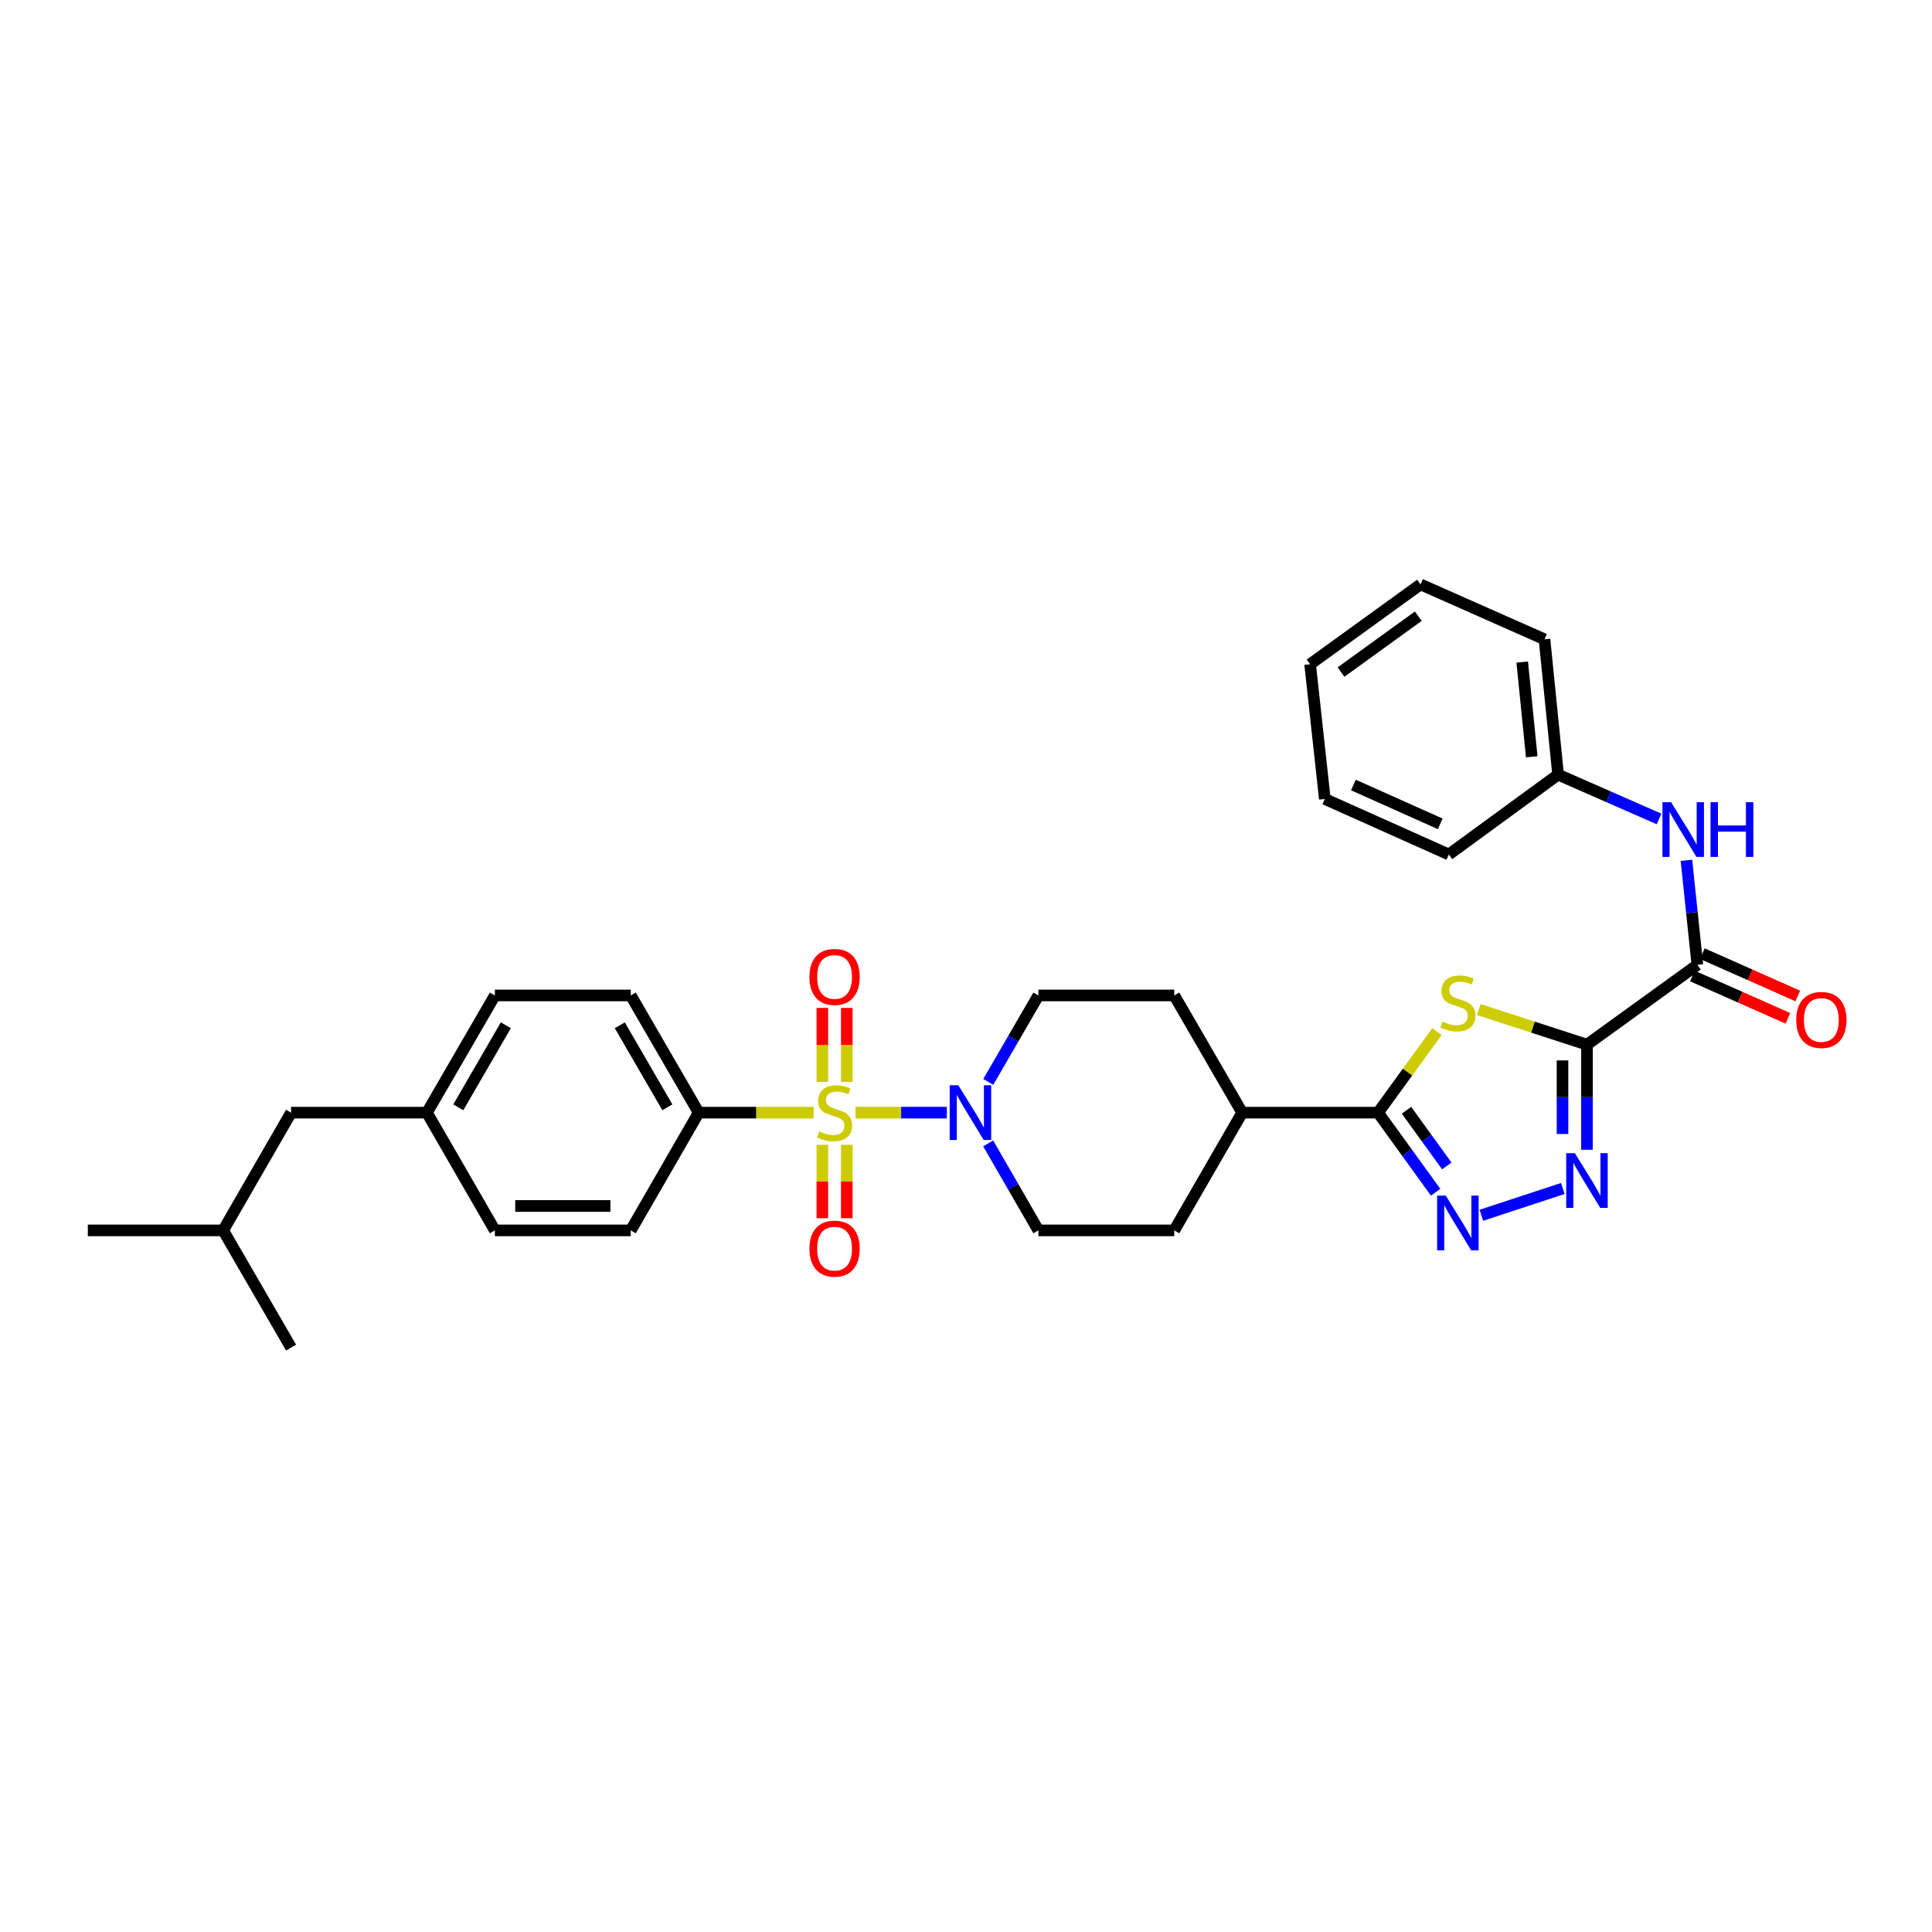 <?xml version='1.0' encoding='iso-8859-1'?>
<svg version='1.1' baseProfile='full'
              xmlns='http://www.w3.org/2000/svg'
                      xmlns:rdkit='http://www.rdkit.org/xml'
                      xmlns:xlink='http://www.w3.org/1999/xlink'
                  xml:space='preserve'
width='1000px' height='1000px' viewBox='0 0 1000 1000'>
<!-- END OF HEADER -->
<rect style='opacity:1.0;fill:#FFFFFF;stroke:none' width='1000' height='1000' x='0' y='0'> </rect>
<path class='bond-5' d='M 442.811,575.905 L 466.44,575.905' style='fill:none;fill-rule:evenodd;stroke:#CCCC00;stroke-width:6px;stroke-linecap:butt;stroke-linejoin:miter;stroke-opacity:1' />
<path class='bond-5' d='M 466.44,575.905 L 490.069,575.905' style='fill:none;fill-rule:evenodd;stroke:#0000FF;stroke-width:6px;stroke-linecap:butt;stroke-linejoin:miter;stroke-opacity:1' />
<path class='bond-7' d='M 421.135,575.905 L 391.389,575.905' style='fill:none;fill-rule:evenodd;stroke:#CCCC00;stroke-width:6px;stroke-linecap:butt;stroke-linejoin:miter;stroke-opacity:1' />
<path class='bond-7' d='M 391.389,575.905 L 361.643,575.905' style='fill:none;fill-rule:evenodd;stroke:#000000;stroke-width:6px;stroke-linecap:butt;stroke-linejoin:miter;stroke-opacity:1' />
<path class='bond-9' d='M 425.646,592.542 L 425.646,611.547' style='fill:none;fill-rule:evenodd;stroke:#CCCC00;stroke-width:6px;stroke-linecap:butt;stroke-linejoin:miter;stroke-opacity:1' />
<path class='bond-9' d='M 425.646,611.547 L 425.646,630.552' style='fill:none;fill-rule:evenodd;stroke:#FF0000;stroke-width:6px;stroke-linecap:butt;stroke-linejoin:miter;stroke-opacity:1' />
<path class='bond-9' d='M 438.3,592.542 L 438.3,611.547' style='fill:none;fill-rule:evenodd;stroke:#CCCC00;stroke-width:6px;stroke-linecap:butt;stroke-linejoin:miter;stroke-opacity:1' />
<path class='bond-9' d='M 438.3,611.547 L 438.3,630.552' style='fill:none;fill-rule:evenodd;stroke:#FF0000;stroke-width:6px;stroke-linecap:butt;stroke-linejoin:miter;stroke-opacity:1' />
<path class='bond-10' d='M 438.3,560.026 L 438.3,540.858' style='fill:none;fill-rule:evenodd;stroke:#CCCC00;stroke-width:6px;stroke-linecap:butt;stroke-linejoin:miter;stroke-opacity:1' />
<path class='bond-10' d='M 438.3,540.858 L 438.3,521.689' style='fill:none;fill-rule:evenodd;stroke:#FF0000;stroke-width:6px;stroke-linecap:butt;stroke-linejoin:miter;stroke-opacity:1' />
<path class='bond-10' d='M 425.646,560.026 L 425.646,540.858' style='fill:none;fill-rule:evenodd;stroke:#CCCC00;stroke-width:6px;stroke-linecap:butt;stroke-linejoin:miter;stroke-opacity:1' />
<path class='bond-10' d='M 425.646,540.858 L 425.646,521.689' style='fill:none;fill-rule:evenodd;stroke:#FF0000;stroke-width:6px;stroke-linecap:butt;stroke-linejoin:miter;stroke-opacity:1' />
<path class='bond-0' d='M 821.41,540.712 L 793.42,531.632' style='fill:none;fill-rule:evenodd;stroke:#000000;stroke-width:6px;stroke-linecap:butt;stroke-linejoin:miter;stroke-opacity:1' />
<path class='bond-0' d='M 793.42,531.632 L 765.431,522.553' style='fill:none;fill-rule:evenodd;stroke:#CCCC00;stroke-width:6px;stroke-linecap:butt;stroke-linejoin:miter;stroke-opacity:1' />
<path class='bond-6' d='M 821.41,540.712 L 878.558,499.395' style='fill:none;fill-rule:evenodd;stroke:#000000;stroke-width:6px;stroke-linecap:butt;stroke-linejoin:miter;stroke-opacity:1' />
<path class='bond-34' d='M 821.41,540.712 L 821.41,567.921' style='fill:none;fill-rule:evenodd;stroke:#000000;stroke-width:6px;stroke-linecap:butt;stroke-linejoin:miter;stroke-opacity:1' />
<path class='bond-34' d='M 821.41,567.921 L 821.41,595.13' style='fill:none;fill-rule:evenodd;stroke:#0000FF;stroke-width:6px;stroke-linecap:butt;stroke-linejoin:miter;stroke-opacity:1' />
<path class='bond-34' d='M 808.755,548.874 L 808.755,567.921' style='fill:none;fill-rule:evenodd;stroke:#000000;stroke-width:6px;stroke-linecap:butt;stroke-linejoin:miter;stroke-opacity:1' />
<path class='bond-34' d='M 808.755,567.921 L 808.755,586.967' style='fill:none;fill-rule:evenodd;stroke:#0000FF;stroke-width:6px;stroke-linecap:butt;stroke-linejoin:miter;stroke-opacity:1' />
<path class='bond-1' d='M 743.758,533.954 L 728.518,554.929' style='fill:none;fill-rule:evenodd;stroke:#CCCC00;stroke-width:6px;stroke-linecap:butt;stroke-linejoin:miter;stroke-opacity:1' />
<path class='bond-1' d='M 728.518,554.929 L 713.279,575.905' style='fill:none;fill-rule:evenodd;stroke:#000000;stroke-width:6px;stroke-linecap:butt;stroke-linejoin:miter;stroke-opacity:1' />
<path class='bond-2' d='M 808.911,615.158 L 766.764,629.016' style='fill:none;fill-rule:evenodd;stroke:#0000FF;stroke-width:6px;stroke-linecap:butt;stroke-linejoin:miter;stroke-opacity:1' />
<path class='bond-3' d='M 743.076,617.096 L 728.178,596.5' style='fill:none;fill-rule:evenodd;stroke:#0000FF;stroke-width:6px;stroke-linecap:butt;stroke-linejoin:miter;stroke-opacity:1' />
<path class='bond-3' d='M 728.178,596.5 L 713.279,575.905' style='fill:none;fill-rule:evenodd;stroke:#000000;stroke-width:6px;stroke-linecap:butt;stroke-linejoin:miter;stroke-opacity:1' />
<path class='bond-3' d='M 748.86,603.5 L 738.43,589.083' style='fill:none;fill-rule:evenodd;stroke:#0000FF;stroke-width:6px;stroke-linecap:butt;stroke-linejoin:miter;stroke-opacity:1' />
<path class='bond-3' d='M 738.43,589.083 L 728.001,574.666' style='fill:none;fill-rule:evenodd;stroke:#000000;stroke-width:6px;stroke-linecap:butt;stroke-linejoin:miter;stroke-opacity:1' />
<path class='bond-4' d='M 713.279,575.905 L 642.956,575.905' style='fill:none;fill-rule:evenodd;stroke:#000000;stroke-width:6px;stroke-linecap:butt;stroke-linejoin:miter;stroke-opacity:1' />
<path class='bond-12' d='M 511.483,591.824 L 524.476,614.337' style='fill:none;fill-rule:evenodd;stroke:#0000FF;stroke-width:6px;stroke-linecap:butt;stroke-linejoin:miter;stroke-opacity:1' />
<path class='bond-12' d='M 524.476,614.337 L 537.468,636.849' style='fill:none;fill-rule:evenodd;stroke:#000000;stroke-width:6px;stroke-linecap:butt;stroke-linejoin:miter;stroke-opacity:1' />
<path class='bond-13' d='M 511.522,559.992 L 524.495,537.617' style='fill:none;fill-rule:evenodd;stroke:#0000FF;stroke-width:6px;stroke-linecap:butt;stroke-linejoin:miter;stroke-opacity:1' />
<path class='bond-13' d='M 524.495,537.617 L 537.468,515.241' style='fill:none;fill-rule:evenodd;stroke:#000000;stroke-width:6px;stroke-linecap:butt;stroke-linejoin:miter;stroke-opacity:1' />
<path class='bond-8' d='M 878.558,499.395 L 875.725,472.349' style='fill:none;fill-rule:evenodd;stroke:#000000;stroke-width:6px;stroke-linecap:butt;stroke-linejoin:miter;stroke-opacity:1' />
<path class='bond-8' d='M 875.725,472.349 L 872.893,445.302' style='fill:none;fill-rule:evenodd;stroke:#0000FF;stroke-width:6px;stroke-linecap:butt;stroke-linejoin:miter;stroke-opacity:1' />
<path class='bond-14' d='M 875.993,505.18 L 900.702,516.134' style='fill:none;fill-rule:evenodd;stroke:#000000;stroke-width:6px;stroke-linecap:butt;stroke-linejoin:miter;stroke-opacity:1' />
<path class='bond-14' d='M 900.702,516.134 L 925.41,527.089' style='fill:none;fill-rule:evenodd;stroke:#FF0000;stroke-width:6px;stroke-linecap:butt;stroke-linejoin:miter;stroke-opacity:1' />
<path class='bond-14' d='M 881.122,493.611 L 905.831,504.566' style='fill:none;fill-rule:evenodd;stroke:#000000;stroke-width:6px;stroke-linecap:butt;stroke-linejoin:miter;stroke-opacity:1' />
<path class='bond-14' d='M 905.831,504.566 L 930.539,515.521' style='fill:none;fill-rule:evenodd;stroke:#FF0000;stroke-width:6px;stroke-linecap:butt;stroke-linejoin:miter;stroke-opacity:1' />
<path class='bond-17' d='M 361.643,575.905 L 326.486,515.241' style='fill:none;fill-rule:evenodd;stroke:#000000;stroke-width:6px;stroke-linecap:butt;stroke-linejoin:miter;stroke-opacity:1' />
<path class='bond-17' d='M 345.421,573.151 L 320.811,530.686' style='fill:none;fill-rule:evenodd;stroke:#000000;stroke-width:6px;stroke-linecap:butt;stroke-linejoin:miter;stroke-opacity:1' />
<path class='bond-18' d='M 361.643,575.905 L 326.486,636.849' style='fill:none;fill-rule:evenodd;stroke:#000000;stroke-width:6px;stroke-linecap:butt;stroke-linejoin:miter;stroke-opacity:1' />
<path class='bond-19' d='M 858.717,423.89 L 832.594,412.421' style='fill:none;fill-rule:evenodd;stroke:#0000FF;stroke-width:6px;stroke-linecap:butt;stroke-linejoin:miter;stroke-opacity:1' />
<path class='bond-19' d='M 832.594,412.421 L 806.47,400.952' style='fill:none;fill-rule:evenodd;stroke:#000000;stroke-width:6px;stroke-linecap:butt;stroke-linejoin:miter;stroke-opacity:1' />
<path class='bond-11' d='M 642.956,575.905 L 607.791,515.241' style='fill:none;fill-rule:evenodd;stroke:#000000;stroke-width:6px;stroke-linecap:butt;stroke-linejoin:miter;stroke-opacity:1' />
<path class='bond-33' d='M 642.956,575.905 L 607.791,636.849' style='fill:none;fill-rule:evenodd;stroke:#000000;stroke-width:6px;stroke-linecap:butt;stroke-linejoin:miter;stroke-opacity:1' />
<path class='bond-15' d='M 537.468,636.849 L 607.791,636.849' style='fill:none;fill-rule:evenodd;stroke:#000000;stroke-width:6px;stroke-linecap:butt;stroke-linejoin:miter;stroke-opacity:1' />
<path class='bond-16' d='M 537.468,515.241 L 607.791,515.241' style='fill:none;fill-rule:evenodd;stroke:#000000;stroke-width:6px;stroke-linecap:butt;stroke-linejoin:miter;stroke-opacity:1' />
<path class='bond-22' d='M 326.486,515.241 L 256.149,515.241' style='fill:none;fill-rule:evenodd;stroke:#000000;stroke-width:6px;stroke-linecap:butt;stroke-linejoin:miter;stroke-opacity:1' />
<path class='bond-21' d='M 326.486,636.849 L 256.149,636.849' style='fill:none;fill-rule:evenodd;stroke:#000000;stroke-width:6px;stroke-linecap:butt;stroke-linejoin:miter;stroke-opacity:1' />
<path class='bond-21' d='M 315.935,624.195 L 266.699,624.195' style='fill:none;fill-rule:evenodd;stroke:#000000;stroke-width:6px;stroke-linecap:butt;stroke-linejoin:miter;stroke-opacity:1' />
<path class='bond-25' d='M 806.47,400.952 L 799.426,330.91' style='fill:none;fill-rule:evenodd;stroke:#000000;stroke-width:6px;stroke-linecap:butt;stroke-linejoin:miter;stroke-opacity:1' />
<path class='bond-25' d='M 792.823,391.712 L 787.892,342.683' style='fill:none;fill-rule:evenodd;stroke:#000000;stroke-width:6px;stroke-linecap:butt;stroke-linejoin:miter;stroke-opacity:1' />
<path class='bond-26' d='M 806.47,400.952 L 749.913,442.282' style='fill:none;fill-rule:evenodd;stroke:#000000;stroke-width:6px;stroke-linecap:butt;stroke-linejoin:miter;stroke-opacity:1' />
<path class='bond-20' d='M 220.984,575.905 L 256.149,636.849' style='fill:none;fill-rule:evenodd;stroke:#000000;stroke-width:6px;stroke-linecap:butt;stroke-linejoin:miter;stroke-opacity:1' />
<path class='bond-23' d='M 220.984,575.905 L 150.661,575.905' style='fill:none;fill-rule:evenodd;stroke:#000000;stroke-width:6px;stroke-linecap:butt;stroke-linejoin:miter;stroke-opacity:1' />
<path class='bond-32' d='M 220.984,575.905 L 256.149,515.241' style='fill:none;fill-rule:evenodd;stroke:#000000;stroke-width:6px;stroke-linecap:butt;stroke-linejoin:miter;stroke-opacity:1' />
<path class='bond-32' d='M 237.206,573.151 L 261.822,530.687' style='fill:none;fill-rule:evenodd;stroke:#000000;stroke-width:6px;stroke-linecap:butt;stroke-linejoin:miter;stroke-opacity:1' />
<path class='bond-24' d='M 150.661,575.905 L 115.503,636.849' style='fill:none;fill-rule:evenodd;stroke:#000000;stroke-width:6px;stroke-linecap:butt;stroke-linejoin:miter;stroke-opacity:1' />
<path class='bond-27' d='M 115.503,636.849 L 45.455,636.849' style='fill:none;fill-rule:evenodd;stroke:#000000;stroke-width:6px;stroke-linecap:butt;stroke-linejoin:miter;stroke-opacity:1' />
<path class='bond-28' d='M 115.503,636.849 L 150.661,697.513' style='fill:none;fill-rule:evenodd;stroke:#000000;stroke-width:6px;stroke-linecap:butt;stroke-linejoin:miter;stroke-opacity:1' />
<path class='bond-30' d='M 799.426,330.91 L 735.262,302.487' style='fill:none;fill-rule:evenodd;stroke:#000000;stroke-width:6px;stroke-linecap:butt;stroke-linejoin:miter;stroke-opacity:1' />
<path class='bond-29' d='M 749.913,442.282 L 685.727,413.557' style='fill:none;fill-rule:evenodd;stroke:#000000;stroke-width:6px;stroke-linecap:butt;stroke-linejoin:miter;stroke-opacity:1' />
<path class='bond-29' d='M 745.454,426.423 L 700.524,406.315' style='fill:none;fill-rule:evenodd;stroke:#000000;stroke-width:6px;stroke-linecap:butt;stroke-linejoin:miter;stroke-opacity:1' />
<path class='bond-31' d='M 685.727,413.557 L 678.114,343.804' style='fill:none;fill-rule:evenodd;stroke:#000000;stroke-width:6px;stroke-linecap:butt;stroke-linejoin:miter;stroke-opacity:1' />
<path class='bond-35' d='M 735.262,302.487 L 678.114,343.804' style='fill:none;fill-rule:evenodd;stroke:#000000;stroke-width:6px;stroke-linecap:butt;stroke-linejoin:miter;stroke-opacity:1' />
<path class='bond-35' d='M 734.104,318.94 L 694.1,347.861' style='fill:none;fill-rule:evenodd;stroke:#000000;stroke-width:6px;stroke-linecap:butt;stroke-linejoin:miter;stroke-opacity:1' />
<path  class='atom-0' d='M 423.973 585.625
Q 424.293 585.745, 425.613 586.305
Q 426.933 586.865, 428.373 587.225
Q 429.853 587.545, 431.293 587.545
Q 433.973 587.545, 435.533 586.265
Q 437.093 584.945, 437.093 582.665
Q 437.093 581.105, 436.293 580.145
Q 435.533 579.185, 434.333 578.665
Q 433.133 578.145, 431.133 577.545
Q 428.613 576.785, 427.093 576.065
Q 425.613 575.345, 424.533 573.825
Q 423.493 572.305, 423.493 569.745
Q 423.493 566.185, 425.893 563.985
Q 428.333 561.785, 433.133 561.785
Q 436.413 561.785, 440.133 563.345
L 439.213 566.425
Q 435.813 565.025, 433.253 565.025
Q 430.493 565.025, 428.973 566.185
Q 427.453 567.305, 427.493 569.265
Q 427.493 570.785, 428.253 571.705
Q 429.053 572.625, 430.173 573.145
Q 431.333 573.665, 433.253 574.265
Q 435.813 575.065, 437.333 575.865
Q 438.853 576.665, 439.933 578.305
Q 441.053 579.905, 441.053 582.665
Q 441.053 586.585, 438.413 588.705
Q 435.813 590.785, 431.453 590.785
Q 428.933 590.785, 427.013 590.225
Q 425.133 589.705, 422.893 588.785
L 423.973 585.625
' fill='#CCCC00'/>
<path  class='atom-2' d='M 746.595 528.758
Q 746.915 528.878, 748.235 529.438
Q 749.555 529.998, 750.995 530.358
Q 752.475 530.678, 753.915 530.678
Q 756.595 530.678, 758.155 529.398
Q 759.715 528.078, 759.715 525.798
Q 759.715 524.238, 758.915 523.278
Q 758.155 522.318, 756.955 521.798
Q 755.755 521.278, 753.755 520.678
Q 751.235 519.918, 749.715 519.198
Q 748.235 518.478, 747.155 516.958
Q 746.115 515.438, 746.115 512.878
Q 746.115 509.318, 748.515 507.118
Q 750.955 504.918, 755.755 504.918
Q 759.035 504.918, 762.755 506.478
L 761.835 509.558
Q 758.435 508.158, 755.875 508.158
Q 753.115 508.158, 751.595 509.318
Q 750.075 510.438, 750.115 512.398
Q 750.115 513.918, 750.875 514.838
Q 751.675 515.758, 752.795 516.278
Q 753.955 516.798, 755.875 517.398
Q 758.435 518.198, 759.955 518.998
Q 761.475 519.798, 762.555 521.438
Q 763.675 523.038, 763.675 525.798
Q 763.675 529.718, 761.035 531.838
Q 758.435 533.918, 754.075 533.918
Q 751.555 533.918, 749.635 533.358
Q 747.755 532.838, 745.515 531.918
L 746.595 528.758
' fill='#CCCC00'/>
<path  class='atom-3' d='M 815.15 596.889
L 824.43 611.889
Q 825.35 613.369, 826.83 616.049
Q 828.31 618.729, 828.39 618.889
L 828.39 596.889
L 832.15 596.889
L 832.15 625.209
L 828.27 625.209
L 818.31 608.809
Q 817.15 606.889, 815.91 604.689
Q 814.71 602.489, 814.35 601.809
L 814.35 625.209
L 810.67 625.209
L 810.67 596.889
L 815.15 596.889
' fill='#0000FF'/>
<path  class='atom-4' d='M 748.335 618.858
L 757.615 633.858
Q 758.535 635.338, 760.015 638.018
Q 761.495 640.698, 761.575 640.858
L 761.575 618.858
L 765.335 618.858
L 765.335 647.178
L 761.455 647.178
L 751.495 630.778
Q 750.335 628.858, 749.095 626.658
Q 747.895 624.458, 747.535 623.778
L 747.535 647.178
L 743.855 647.178
L 743.855 618.858
L 748.335 618.858
' fill='#0000FF'/>
<path  class='atom-6' d='M 496.036 561.745
L 505.316 576.745
Q 506.236 578.225, 507.716 580.905
Q 509.196 583.585, 509.276 583.745
L 509.276 561.745
L 513.036 561.745
L 513.036 590.065
L 509.156 590.065
L 499.196 573.665
Q 498.036 571.745, 496.796 569.545
Q 495.596 567.345, 495.236 566.665
L 495.236 590.065
L 491.556 590.065
L 491.556 561.745
L 496.036 561.745
' fill='#0000FF'/>
<path  class='atom-9' d='M 864.965 415.222
L 874.245 430.222
Q 875.165 431.702, 876.645 434.382
Q 878.125 437.062, 878.205 437.222
L 878.205 415.222
L 881.965 415.222
L 881.965 443.542
L 878.085 443.542
L 868.125 427.142
Q 866.965 425.222, 865.725 423.022
Q 864.525 420.822, 864.165 420.142
L 864.165 443.542
L 860.485 443.542
L 860.485 415.222
L 864.965 415.222
' fill='#0000FF'/>
<path  class='atom-9' d='M 885.365 415.222
L 889.205 415.222
L 889.205 427.262
L 903.685 427.262
L 903.685 415.222
L 907.525 415.222
L 907.525 443.542
L 903.685 443.542
L 903.685 430.462
L 889.205 430.462
L 889.205 443.542
L 885.365 443.542
L 885.365 415.222
' fill='#0000FF'/>
<path  class='atom-10' d='M 418.973 646.293
Q 418.973 639.493, 422.333 635.693
Q 425.693 631.893, 431.973 631.893
Q 438.253 631.893, 441.613 635.693
Q 444.973 639.493, 444.973 646.293
Q 444.973 653.173, 441.573 657.093
Q 438.173 660.973, 431.973 660.973
Q 425.733 660.973, 422.333 657.093
Q 418.973 653.213, 418.973 646.293
M 431.973 657.773
Q 436.293 657.773, 438.613 654.893
Q 440.973 651.973, 440.973 646.293
Q 440.973 640.733, 438.613 637.933
Q 436.293 635.093, 431.973 635.093
Q 427.653 635.093, 425.293 637.893
Q 422.973 640.693, 422.973 646.293
Q 422.973 652.013, 425.293 654.893
Q 427.653 657.773, 431.973 657.773
' fill='#FF0000'/>
<path  class='atom-11' d='M 418.973 505.648
Q 418.973 498.848, 422.333 495.048
Q 425.693 491.248, 431.973 491.248
Q 438.253 491.248, 441.613 495.048
Q 444.973 498.848, 444.973 505.648
Q 444.973 512.528, 441.573 516.448
Q 438.173 520.328, 431.973 520.328
Q 425.733 520.328, 422.333 516.448
Q 418.973 512.568, 418.973 505.648
M 431.973 517.128
Q 436.293 517.128, 438.613 514.248
Q 440.973 511.328, 440.973 505.648
Q 440.973 500.088, 438.613 497.288
Q 436.293 494.448, 431.973 494.448
Q 427.653 494.448, 425.293 497.248
Q 422.973 500.048, 422.973 505.648
Q 422.973 511.368, 425.293 514.248
Q 427.653 517.128, 431.973 517.128
' fill='#FF0000'/>
<path  class='atom-15' d='M 929.729 527.927
Q 929.729 521.127, 933.089 517.327
Q 936.449 513.527, 942.729 513.527
Q 949.009 513.527, 952.369 517.327
Q 955.729 521.127, 955.729 527.927
Q 955.729 534.807, 952.329 538.727
Q 948.929 542.607, 942.729 542.607
Q 936.489 542.607, 933.089 538.727
Q 929.729 534.847, 929.729 527.927
M 942.729 539.407
Q 947.049 539.407, 949.369 536.527
Q 951.729 533.607, 951.729 527.927
Q 951.729 522.367, 949.369 519.567
Q 947.049 516.727, 942.729 516.727
Q 938.409 516.727, 936.049 519.527
Q 933.729 522.327, 933.729 527.927
Q 933.729 533.647, 936.049 536.527
Q 938.409 539.407, 942.729 539.407
' fill='#FF0000'/>
</svg>

